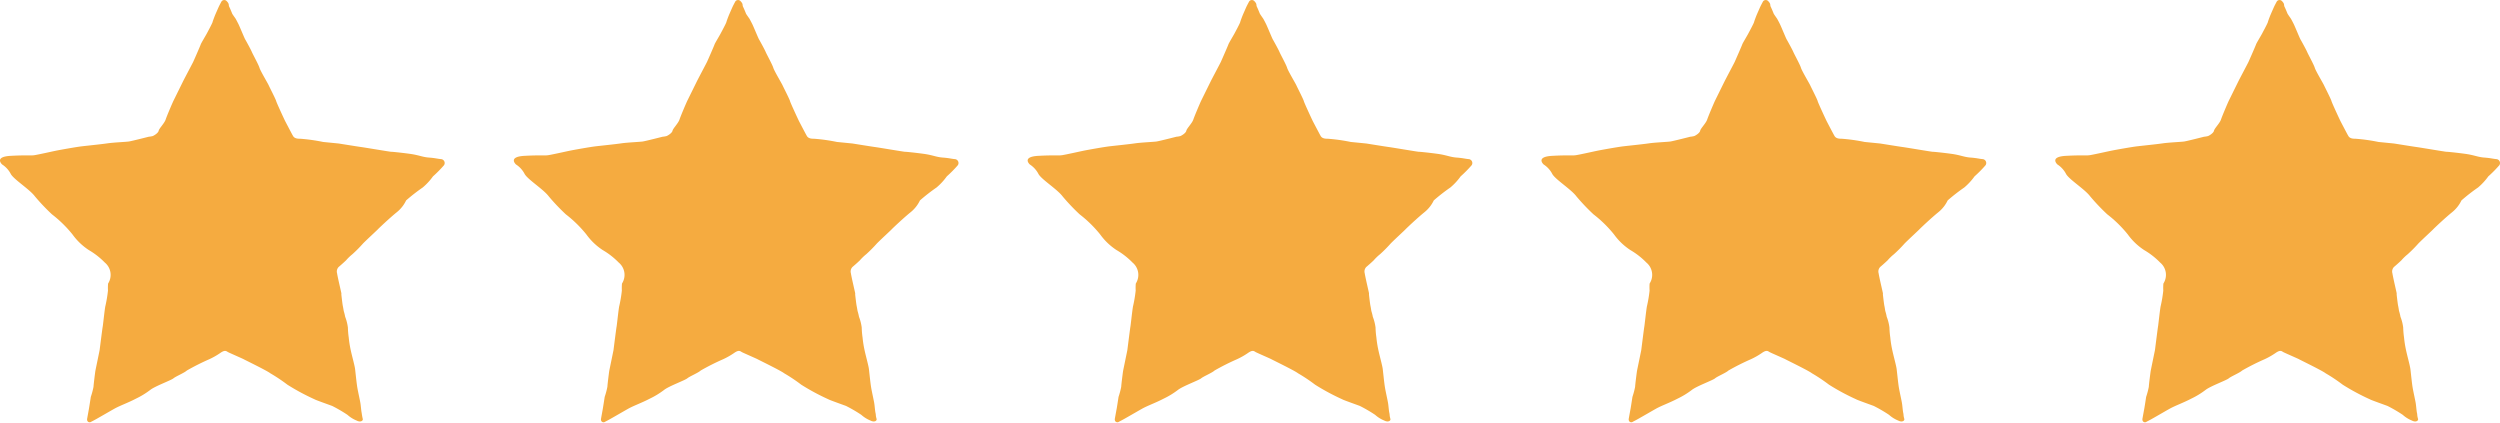<svg xmlns="http://www.w3.org/2000/svg" width="98.584" height="16.671" viewBox="0 0 98.584 16.671"><g transform="translate(-1068.679 -135.238)"><path d="M1065.43,145.161a.064.064,0,0,1,.01-.026.63.63,0,0,0-.136-.812,2.992,2.992,0,0,0-.634-.495,2.441,2.441,0,0,1-.645-.619,4.819,4.819,0,0,0-.807-.789,7.975,7.975,0,0,1-.672-.708c-.22-.293-.859-.682-.96-.9a.993.993,0,0,0-.332-.358s-.341-.305.34-.341.774,0,.941-.027.643-.134.815-.17.827-.153,1.051-.179.754-.08,1-.116.731-.056.848-.073.784-.188.784-.188a.9.9,0,0,0,.159-.027c.046-.017.215-.116.234-.209s.226-.293.275-.441.271-.667.312-.748l.372-.754c.049-.1.373-.711.4-.767s.289-.655.3-.695.192-.342.229-.41.227-.422.238-.472.1-.276.1-.276.126-.29.151-.342.1-.192.1-.192a.131.131,0,0,1,.208-.012c.117.126.057.139.1.225s.107.248.115.268.136.2.136.2.059.108.11.21.233.549.264.6.223.4.265.5.264.5.3.623.329.611.364.691.277.549.295.622.332.75.359.8.273.523.292.552.053.139.283.132a7.027,7.027,0,0,1,.918.128l.605.06c.008,0,.767.124.887.139s1.153.19,1.185.188.364.03.733.08.5.129.757.148.332.048.479.061a.155.155,0,0,1,.12.241,4.741,4.741,0,0,1-.434.439,2.406,2.406,0,0,1-.405.439,7.137,7.137,0,0,0-.655.51,1.327,1.327,0,0,1-.37.467c-.286.232-.714.638-.747.675s-.385.36-.577.551a5.216,5.216,0,0,1-.424.428,1.983,1.983,0,0,0-.252.243c-.112.108-.25.226-.285.256a.255.255,0,0,0-.068.254c.023.155.167.765.169.784s0,.058,0,.058.04.36.056.436.032.179.036.2.037.118.058.236a1.821,1.821,0,0,1,.108.427,3.2,3.2,0,0,0,.033.391,4.177,4.177,0,0,0,.07.458c.053.259.164.643.181.789s.058.553.088.729.1.482.121.61.03.3.051.39a2.33,2.33,0,0,0,.042.235c.018.069-.084.147-.244.063a1.237,1.237,0,0,1-.359-.224,5.688,5.688,0,0,0-.6-.35c-.107-.041-.662-.237-.689-.259a8.778,8.778,0,0,1-1.079-.58,6.717,6.717,0,0,0-.677-.452c-.124-.1-1.025-.537-1.047-.552s-.544-.242-.613-.278-.114-.107-.312.032a2.879,2.879,0,0,1-.433.246,9.245,9.245,0,0,0-.886.446c-.086.086-.439.232-.526.307s-.705.3-.906.45a3.187,3.187,0,0,1-.571.35c-.316.166-.64.278-.856.4s-.522.3-.7.4-.163.085-.221.119-.164.006-.151-.12c0,0,.059-.327.07-.387s.075-.468.076-.48a3.033,3.033,0,0,0,.107-.4c0-.066.064-.577.074-.631s.165-.8.167-.816.109-.87.121-.921.083-.747.108-.824a5.342,5.342,0,0,0,.1-.6A2.111,2.111,0,0,1,1065.43,145.161Z" transform="translate(7.51 1.27)" fill="#f5ab40"/><path d="M1102.7,145.161a.061.061,0,0,1,.01-.026.63.63,0,0,0-.136-.812,2.989,2.989,0,0,0-.634-.495,2.449,2.449,0,0,1-.646-.619,4.805,4.805,0,0,0-.807-.789,7.99,7.99,0,0,1-.673-.708c-.22-.293-.859-.682-.96-.9a.992.992,0,0,0-.332-.358s-.341-.305.34-.341.774,0,.941-.027.643-.134.815-.17.827-.153,1.051-.179.754-.08,1-.116.731-.056.848-.073.784-.188.784-.188a.915.915,0,0,0,.159-.027c.045-.017.215-.116.234-.209s.226-.293.275-.441.271-.667.311-.748l.372-.754c.049-.1.373-.711.4-.767s.289-.655.3-.695.193-.342.229-.41.228-.422.238-.472.1-.276.1-.276.126-.29.151-.342.1-.192.1-.192a.131.131,0,0,1,.208-.012c.117.126.057.139.1.225s.107.248.115.268.136.2.136.2.059.108.11.21.233.549.264.6.223.4.265.5.264.5.3.623.329.611.365.691.277.549.294.622.333.75.359.8.273.523.292.552.053.139.283.132a7.028,7.028,0,0,1,.918.128l.605.06c.008,0,.767.124.887.139s1.153.19,1.185.188.364.03.733.08.5.129.757.148.333.048.479.061a.155.155,0,0,1,.12.241,4.736,4.736,0,0,1-.434.439,2.4,2.4,0,0,1-.405.439,7.15,7.15,0,0,0-.655.51,1.335,1.335,0,0,1-.37.467c-.286.232-.714.638-.747.675s-.385.36-.577.551a5.216,5.216,0,0,1-.424.428,2,2,0,0,0-.252.243c-.112.108-.25.226-.286.256a.256.256,0,0,0-.067.254c.023.155.167.765.169.784s0,.058,0,.058.04.36.056.436.032.179.036.2.037.118.058.236a1.821,1.821,0,0,1,.108.427,3.2,3.2,0,0,0,.033.391,4.177,4.177,0,0,0,.07.458c.053.259.164.643.181.789s.058.553.088.729.1.482.121.61.03.3.051.39,0,.084.042.235c.019.069-.084.147-.243.063a1.229,1.229,0,0,1-.359-.224,5.7,5.7,0,0,0-.6-.35c-.107-.041-.662-.237-.689-.259a8.769,8.769,0,0,1-1.079-.58,6.745,6.745,0,0,0-.677-.452c-.124-.1-1.025-.537-1.047-.552s-.544-.242-.613-.278-.114-.107-.312.032a2.88,2.88,0,0,1-.433.246,9.257,9.257,0,0,0-.886.446c-.086.086-.439.232-.526.307s-.705.3-.906.45a3.187,3.187,0,0,1-.571.35c-.316.166-.64.278-.856.4s-.522.3-.7.4-.163.085-.22.119-.164.006-.151-.12c0,0,.059-.327.07-.387s.075-.468.076-.48a3.054,3.054,0,0,0,.107-.4c0-.066.064-.577.074-.631s.165-.8.167-.816.109-.87.121-.921.083-.747.108-.824a5.2,5.2,0,0,0,.1-.6A2.115,2.115,0,0,1,1102.7,145.161Z" transform="translate(-9.495 1.27)" fill="#f5ab40"/><path d="M1139.967,145.161a.064.064,0,0,1,.01-.026.63.63,0,0,0-.136-.812,2.988,2.988,0,0,0-.634-.495,2.449,2.449,0,0,1-.646-.619,4.8,4.8,0,0,0-.807-.789,7.975,7.975,0,0,1-.672-.708c-.22-.293-.86-.682-.96-.9a.993.993,0,0,0-.332-.358s-.341-.305.34-.341.774,0,.941-.027.643-.134.815-.17.827-.153,1.051-.179.753-.08,1-.116.731-.056.848-.073.784-.188.784-.188a.911.911,0,0,0,.159-.027c.045-.017.215-.116.233-.209s.226-.293.276-.441.271-.667.311-.748l.372-.754c.049-.1.374-.711.4-.767s.289-.655.3-.695.192-.342.229-.41.228-.422.238-.472.1-.276.1-.276.126-.29.151-.342.1-.192.1-.192a.131.131,0,0,1,.208-.012c.117.126.057.139.1.225s.106.248.115.268.135.2.135.2.06.108.11.21.233.549.263.6.224.4.266.5.264.5.3.623.33.611.365.691.277.549.294.622.333.75.359.8.274.523.292.552.053.139.283.132a7.014,7.014,0,0,1,.918.128l.606.06c.008,0,.767.124.887.139s1.153.19,1.185.188.364.03.733.08.5.129.757.148.333.048.479.061a.155.155,0,0,1,.12.241,4.741,4.741,0,0,1-.434.439,2.4,2.4,0,0,1-.405.439,7.137,7.137,0,0,0-.655.51,1.334,1.334,0,0,1-.37.467c-.286.232-.714.638-.747.675s-.385.36-.577.551a5.177,5.177,0,0,1-.424.428,1.983,1.983,0,0,0-.252.243c-.112.108-.25.226-.286.256a.257.257,0,0,0-.067.254c.023.155.167.765.168.784s0,.058,0,.058.04.36.057.436.031.179.035.2.038.118.059.236a1.821,1.821,0,0,1,.108.427,3.226,3.226,0,0,0,.033.391,4.207,4.207,0,0,0,.07.458c.053.259.164.643.181.789s.058.553.088.729.1.482.121.61.03.3.051.39,0,.084.042.235c.018.069-.084.147-.243.063a1.229,1.229,0,0,1-.359-.224,5.638,5.638,0,0,0-.6-.35c-.106-.041-.662-.237-.688-.259a8.778,8.778,0,0,1-1.079-.58,6.717,6.717,0,0,0-.677-.452c-.124-.1-1.025-.537-1.047-.552s-.544-.242-.613-.278-.114-.107-.312.032a2.882,2.882,0,0,1-.433.246,9.227,9.227,0,0,0-.886.446c-.086.086-.439.232-.526.307s-.705.3-.906.45a3.192,3.192,0,0,1-.571.35c-.317.166-.64.278-.856.4s-.521.3-.7.4-.163.085-.22.119-.164.006-.152-.12c0,0,.059-.327.071-.387s.075-.468.076-.48a3.063,3.063,0,0,0,.106-.4c0-.066.065-.577.075-.631s.165-.8.167-.816.109-.87.12-.921.084-.747.108-.824a5.075,5.075,0,0,0,.1-.6A2.115,2.115,0,0,1,1139.967,145.161Z" transform="translate(-26.501 1.27)" fill="#f5ab40"/><path d="M1177.234,145.161a.058.058,0,0,1,.01-.026.629.629,0,0,0-.135-.812,2.986,2.986,0,0,0-.634-.495,2.451,2.451,0,0,1-.646-.619,4.8,4.8,0,0,0-.807-.789,8.008,8.008,0,0,1-.673-.708c-.22-.293-.86-.682-.96-.9a.991.991,0,0,0-.332-.358s-.34-.305.341-.341.774,0,.941-.027.642-.134.815-.17.827-.153,1.051-.179.754-.08,1-.116.731-.056.848-.073.784-.188.784-.188a.912.912,0,0,0,.159-.027c.045-.017.215-.116.233-.209s.226-.293.276-.441.271-.667.311-.748l.372-.754c.05-.1.374-.711.4-.767s.289-.655.3-.695.193-.342.229-.41.228-.422.238-.472.1-.276.1-.276.126-.29.151-.342.1-.192.1-.192a.131.131,0,0,1,.208-.012c.117.126.057.139.1.225s.107.248.115.268.135.2.135.2.06.108.11.21.233.549.263.6.224.4.266.5.264.5.3.623.329.611.365.691.277.549.294.622.333.75.359.8.273.523.292.552.053.139.284.132a7.017,7.017,0,0,1,.918.128l.605.06c.008,0,.768.124.888.139s1.153.19,1.185.188.365.03.734.08.5.129.757.148.333.048.479.061a.155.155,0,0,1,.12.241,4.662,4.662,0,0,1-.434.439,2.42,2.42,0,0,1-.405.439,7.1,7.1,0,0,0-.655.51,1.338,1.338,0,0,1-.37.467c-.286.232-.714.638-.747.675s-.385.36-.577.551a5.3,5.3,0,0,1-.424.428,1.986,1.986,0,0,0-.252.243c-.113.108-.25.226-.286.256a.256.256,0,0,0-.067.254c.023.155.167.765.169.784s0,.058,0,.058.04.36.057.436.031.179.035.2.038.118.058.236a1.765,1.765,0,0,1,.108.427,3.3,3.3,0,0,0,.033.391,4.237,4.237,0,0,0,.07.458c.053.259.163.643.181.789s.058.553.088.729.1.482.121.61.031.3.051.39,0,.084.042.235c.018.069-.084.147-.243.063a1.227,1.227,0,0,1-.359-.224,5.651,5.651,0,0,0-.6-.35c-.106-.041-.662-.237-.688-.259a8.778,8.778,0,0,1-1.079-.58,6.786,6.786,0,0,0-.677-.452c-.124-.1-1.026-.537-1.047-.552s-.544-.242-.613-.278-.114-.107-.312.032a2.882,2.882,0,0,1-.433.246,9.227,9.227,0,0,0-.886.446c-.086.086-.44.232-.526.307s-.705.3-.906.45a3.187,3.187,0,0,1-.571.35c-.317.166-.64.278-.856.4s-.521.3-.7.4-.163.085-.22.119-.164.006-.152-.12c0,0,.059-.327.071-.387s.074-.468.076-.48a3.083,3.083,0,0,0,.106-.4c0-.066.065-.577.075-.631s.165-.8.167-.816.109-.87.12-.921.084-.747.108-.824a5.1,5.1,0,0,0,.1-.6A2.1,2.1,0,0,1,1177.234,145.161Z" transform="translate(-43.506 1.27)" fill="#f5ab40"/><path d="M1214.5,145.161a.063.063,0,0,1,.01-.026.629.629,0,0,0-.135-.812,2.989,2.989,0,0,0-.634-.495,2.451,2.451,0,0,1-.646-.619,4.8,4.8,0,0,0-.807-.789,7.99,7.99,0,0,1-.673-.708c-.22-.293-.859-.682-.96-.9a.991.991,0,0,0-.332-.358s-.34-.305.341-.341.774,0,.941-.027.643-.134.816-.17.827-.153,1.051-.179.754-.08,1-.116.731-.056.848-.073.784-.188.784-.188a.912.912,0,0,0,.159-.027c.045-.017.215-.116.233-.209s.226-.293.276-.441.271-.667.311-.748l.372-.754c.049-.1.374-.711.4-.767s.289-.655.3-.695.193-.342.229-.41.228-.422.238-.472.1-.276.1-.276.126-.29.151-.342.1-.192.1-.192a.131.131,0,0,1,.208-.012c.117.126.057.139.1.225s.107.248.116.268.135.2.135.2.06.108.11.21.233.549.263.6.224.4.266.5.264.5.3.623.329.611.365.691.277.549.294.622.333.75.359.8.273.523.292.552.053.139.284.132a7.017,7.017,0,0,1,.918.128l.605.06c.008,0,.768.124.888.139s1.153.19,1.185.188.365.03.733.08.5.129.757.148.332.048.478.061a.155.155,0,0,1,.12.241,4.737,4.737,0,0,1-.434.439,2.429,2.429,0,0,1-.405.439,7.145,7.145,0,0,0-.655.51,1.335,1.335,0,0,1-.37.467c-.286.232-.714.638-.747.675s-.385.36-.577.551a5.3,5.3,0,0,1-.424.428,1.986,1.986,0,0,0-.252.243c-.113.108-.25.226-.286.256a.256.256,0,0,0-.067.254c.023.155.167.765.168.784s0,.058,0,.058.04.36.057.436.031.179.035.2.038.118.058.236a1.773,1.773,0,0,1,.108.427,3.322,3.322,0,0,0,.033.391,4.177,4.177,0,0,0,.07.458c.053.259.163.643.181.789s.058.553.088.729.1.482.121.61.03.3.05.39,0,.084.042.235c.018.069-.084.147-.243.063a1.217,1.217,0,0,1-.359-.224,5.641,5.641,0,0,0-.6-.35c-.106-.041-.662-.237-.689-.259a8.84,8.84,0,0,1-1.079-.58,6.728,6.728,0,0,0-.677-.452c-.125-.1-1.026-.537-1.047-.552s-.544-.242-.613-.278-.114-.107-.312.032a2.876,2.876,0,0,1-.433.246,9.312,9.312,0,0,0-.886.446c-.086.086-.439.232-.525.307s-.705.3-.906.45a3.2,3.2,0,0,1-.572.35c-.316.166-.639.278-.856.4s-.521.3-.7.4-.163.085-.22.119-.164.006-.152-.12c0,0,.059-.327.071-.387s.075-.468.076-.48a3.042,3.042,0,0,0,.106-.4c0-.066.065-.577.075-.631s.164-.8.167-.816.109-.87.12-.921.084-.747.108-.824a5.076,5.076,0,0,0,.1-.6A2.1,2.1,0,0,1,1214.5,145.161Z" transform="translate(-60.512 1.27)" fill="#f5ab40"/></g></svg>